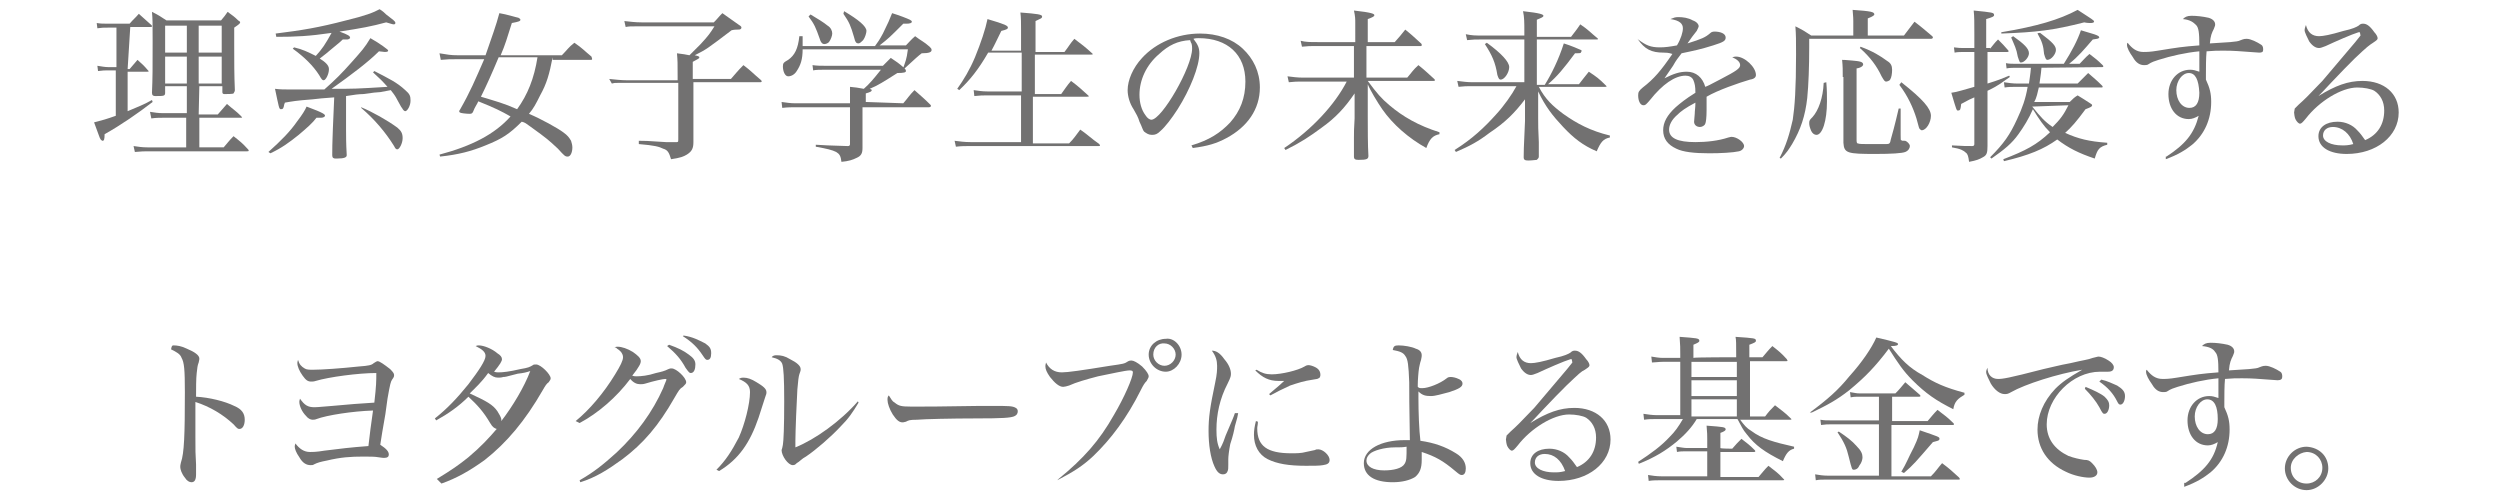 <?xml version="1.0" encoding="utf-8"?>
<!-- Generator: Adobe Illustrator 24.0.1, SVG Export Plug-In . SVG Version: 6.00 Build 0)  -->
<svg version="1.1" id="レイヤー_1" xmlns="http://www.w3.org/2000/svg" xmlns:xlink="http://www.w3.org/1999/xlink" x="0px"
	 y="0px" viewBox="0 0 380 76" style="enable-background:new 0 0 380 76;" xml:space="preserve">
<style type="text/css">
	.st0{fill:#727171;}
</style>
<g>
	<path class="st0" d="M19.4,10.5h0.3c0.5-0.6,0.7-0.8,1.2-1.4c0.8,0.7,1,0.9,1.6,1.6c0.1,0.1,0.1,0.1,0.1,0.1c0,0.1-0.1,0.1-0.2,0.1
		h-3v6c1.6-0.7,2.3-0.9,3.7-1.7l0.1,0.3c-2.2,1.7-4.8,3.5-7.3,4.9c0,0.8-0.1,1-0.3,1c-0.1,0-0.2-0.1-0.3-0.2c-0.2-0.3-0.2-0.5-1-2.6
		c1.2-0.3,1.9-0.5,3.3-1v-6.9h-1.3c-0.3,0-0.7,0-1.4,0.1l-0.1-0.8c0.6,0.1,1.2,0.2,1.6,0.2h1.3v-6h-1.3c-0.7,0-0.9,0-1.6,0.1
		l-0.1-0.8c0.6,0.1,1,0.1,1.7,0.1h3.3c0.6-0.7,0.8-0.8,1.4-1.5c0.8,0.7,1,0.9,1.9,1.7c0.1,0.1,0.1,0.1,0.1,0.2
		c0,0.1-0.1,0.1-0.2,0.1h-3.1L19.4,10.5L19.4,10.5z M30.2,17.4h2.9c0.6-0.7,0.8-0.9,1.4-1.6c0.9,0.8,1.3,1,2.2,1.9
		c0,0.1,0.1,0.1,0.1,0.1c0,0.1-0.1,0.1-0.2,0.1h-6.3v4.5h3.7c0.7-0.8,0.8-1,1.5-1.7c1,0.8,1.3,1,2.2,2c0.1,0.1,0.1,0.1,0.1,0.2
		c0,0.1-0.1,0.1-0.3,0.1H22.4c-0.5,0-0.8,0-1.9,0.1l-0.2-0.9c0.7,0.1,1.3,0.2,2.1,0.2h5.9v-4.5h-3.6c-0.5,0-1,0-1.7,0.1L22.8,17
		c0.7,0.1,1.2,0.2,2,0.2h3.6v-4.1h-3.3v1c0,0.5-0.2,0.5-1.5,0.5c-0.3,0-0.5-0.1-0.5-0.5c0.1-2.3,0.1-3.6,0.1-7.8c0-3,0-3.3-0.1-4.5
		c1,0.5,1.3,0.7,2.2,1.3h8.3c0.5-0.6,0.6-0.7,1-1.3c0.8,0.6,1,0.7,1.6,1.3c0.2,0.1,0.3,0.2,0.3,0.3c0,0.1,0,0.2-0.9,0.8v2.4
		c0,2.9,0,4.8,0.1,7.1c0,0.2-0.1,0.3-0.2,0.5c-0.1,0.1-1,0.1-1.4,0.1c-0.2,0-0.3-0.1-0.3-0.3v-0.9h-3.5L30.2,17.4L30.2,17.4z
		 M28.4,3.9h-3.3V8h3.3V3.9z M28.4,8.6h-3.3v4.1h3.3V8.6z M33.7,3.9h-3.5V8h3.5V3.9z M30.2,12.7h3.5V8.6h-3.5V12.7z"/>
	<path class="st0" d="M40.8,23.1c1.9-1.7,3.3-3.1,4.4-4.7c0.7-0.9,1.2-1.7,1.4-2.2c2.7,1,2.8,1.2,2.8,1.4c0,0.1-0.2,0.3-0.6,0.3
		h-0.1h-0.5h-0.1c-0.6,0.8-1.4,1.5-2.7,2.6c-1.5,1.2-2.6,2-4.3,2.8L40.8,23.1z M50.8,14.8c-1.4,0.1-2.6,0.2-3.3,0.3
		c-2.6,0.2-3,0.3-4.2,0.5c0,0.1-0.1,0.2-0.1,0.3c-0.1,0.6-0.2,0.7-0.5,0.7c-0.3,0-0.3-0.3-0.9-3.1c0.8,0.1,1.4,0.1,2.2,0.1
		c0.3,0,1.3,0,2.6,0c0.6,0,1.5,0,2.7,0c1.7-1.5,2.6-2.4,4.2-4.2c1.5-1.7,1.9-2.1,2.8-3.6C57,6.2,57.8,6.7,58.2,7
		C58.9,7.5,59,7.6,59,7.7s-0.1,0.2-0.5,0.2c-0.1,0-0.1,0-0.9-0.1c-1.6,1.6-4.1,3.5-7.2,5.7c3.5,0,3.6,0,8.5-0.3
		c-0.7-0.8-1.2-1.3-2.2-2.2l0.2-0.2c2.3,1.2,3.4,1.7,4.7,2.9c0.7,0.6,0.8,0.9,0.8,1.6c0,0.8-0.5,1.6-0.8,1.6c-0.1,0-0.3-0.1-0.5-0.5
		c-0.1-0.1-0.1-0.1-0.7-1.2c-0.3-0.6-0.6-1-1-1.5L57.8,14c-0.3,0-1.3,0.1-2.6,0.3c-0.6,0-1.4,0.1-2.6,0.3v5.1c0,0.9,0,2.1,0.1,3.8
		v0.1c0,0.3-0.3,0.5-1.5,0.5h-0.2c-0.3,0-0.5-0.1-0.5-0.5c0-2.3,0.1-3.4,0.1-4.1L50.8,14.8L50.8,14.8z M41.9,5.1
		c4-0.5,6.5-0.9,10.7-2c2.9-0.7,4.2-1.2,5.1-1.7c0.5,0.3,0.8,0.6,1,0.8c1,0.8,1.4,1,1.4,1.3c0,0.1-0.1,0.2-0.2,0.2
		c-0.2,0-0.2,0-1.2-0.3c-2.2,0.6-3.8,0.9-7.1,1.4c1.4,0.5,1.6,0.7,1.6,0.9C53.3,5.8,53,6,52.8,6c-0.1,0-0.3,0-0.7,0
		c-0.3,0.3-0.3,0.3-2,1.7c-0.2,0.2-0.6,0.5-1.5,1.2c0.8,0.5,1.4,1,1.4,1.6c0,0.8-0.5,1.7-0.8,1.7c-0.2,0-0.3-0.1-0.7-0.8
		c-0.9-1.4-2.2-2.7-4-4l0.2-0.2c1.3,0.3,2.1,0.7,3.3,1.3C49,7.4,49.4,6.8,50.4,5C47,5.5,44.9,5.6,42,5.6L41.9,5.1z M54.9,16.3
		c1.7,0.7,4,2,5.5,3.1c0.6,0.5,0.8,0.9,0.8,1.6c0,0.8-0.5,1.7-0.8,1.7c-0.2,0-0.3-0.1-0.5-0.5c-1.3-2.1-3-4.1-5-5.8V16.3z"/>
	<path class="st0" d="M84,8.7c-0.5,2.6-0.9,4-1.9,5.8c-0.6,1.2-1,2-1.7,2.8c1.9,0.8,4.4,2.2,5.2,2.8c0.7,0.5,0.9,0.8,1.2,1.3
		c0.1,0.3,0.2,0.7,0.2,1c0,0.8-0.3,1.4-0.7,1.4s-0.5-0.1-1.5-1.2c-1.4-1.3-1.6-1.5-4.1-3.3c-0.7-0.5-0.9-0.7-1.4-0.8
		c-1.9,1.9-3,2.6-5.5,3.6c-2.2,0.9-4.1,1.4-6.9,1.7l-0.1-0.3c4.9-1.3,8.4-3.1,10.8-5.8c-1.4-0.8-2.4-1.3-4.9-2.3
		c-0.2,0.5-0.5,0.8-0.8,1.6c-0.1,0.2-0.2,0.3-0.5,0.3c-0.5,0-1.4-0.1-1.5-0.2c-0.1-0.1-0.1-0.1-0.1-0.2c0,0,0-0.1,0.1-0.2
		c1.6-2.8,2.3-4.5,3.7-7.7h-4.2c-0.9,0-1.4,0-2.4,0.1l-0.2-1c1.2,0.2,1.7,0.3,2.8,0.3h4.2c1-2.9,1.6-4.5,2.1-6.4
		c1.2,0.2,2.4,0.6,2.9,0.7c0.2,0.1,0.3,0.2,0.3,0.3c0,0.2-0.2,0.3-1.3,0.5c-0.7,2.2-1,3.3-1.7,4.9h9.3c0.8-0.8,1-1.2,1.9-1.9
		c1.2,0.8,1.5,1.2,2.6,2.1C90,8.9,90,8.9,90,9c0,0.1-0.1,0.1-0.3,0.1H84V8.7z M75.8,8.7c-1,2.4-1.9,4.4-2.7,6c2.3,0.7,3.5,1,5.5,1.9
		c1.6-2.2,2.6-4.7,3.1-7.9H75.8z"/>
	<path class="st0" d="M108.5,3.4c0.6-0.6,0.7-0.8,1.3-1.4c1,0.7,1.4,1,2.4,1.7c0.3,0.2,0.5,0.3,0.5,0.5c0,0.1-0.1,0.2-0.1,0.2
		c-0.1,0.1-0.3,0.1-0.5,0.1c-0.2,0-0.5,0-0.9,0.1c-3.7,2.8-3.8,2.9-5.6,3.8c0.5,0.1,0.7,0.2,0.7,0.3c0,0.2-0.1,0.2-1,0.7v2.6h5.8
		c0.8-0.9,1-1.2,1.9-2.1c1.2,0.9,1.5,1.3,2.7,2.3c0,0.1,0.1,0.1,0.1,0.1c0,0.1-0.1,0.2-0.2,0.2h-10.2v3.7c0,1.5,0,2.7,0,3.5v1.9
		c0,0.9-0.2,1.4-1,1.9c-0.5,0.3-1,0.5-2.4,0.7c-0.3-1-0.5-1.4-1.2-1.6c-0.6-0.3-1.3-0.5-3.7-0.7v-0.5c1,0,1,0,4.1,0.2
		c0.1,0,0.6,0,1.6,0h0.1l0,0c0.2,0,0.2-0.1,0.2-0.5v-8.5h-7.7c-0.7,0-1.2,0-1.5,0c-0.5,0-0.5,0-0.9,0.1L92.6,12
		c0.9,0.1,1.9,0.2,2.7,0.2h7.7v-0.5c0-2.2,0-2.4-0.1-3.6c0.9,0.1,1.4,0.2,1.9,0.3c0.5-0.5,0.9-0.9,1.7-1.7c1.2-1.3,1.4-1.6,2.1-2.7
		H97.4c-1.7,0-1.7,0-2.3,0.1l-0.2-0.9c0.9,0.1,1.7,0.2,2.6,0.2h11.2C108.5,3.5,108.5,3.4,108.5,3.4z"/>
	<path class="st0" d="M137.3,15.7c0.7-0.8,0.9-1.2,1.7-2c1,0.9,1.4,1.2,2.4,2.2c0.1,0.1,0.1,0.1,0.1,0.2s-0.1,0.2-0.3,0.2h-10.1v2.9
		c0,0.9,0,0.9,0,3.3c0,0.8-0.2,1.2-0.9,1.5c-0.6,0.3-1.2,0.5-2.3,0.6c-0.1-0.9-0.3-1.2-0.8-1.5c-0.6-0.3-1.4-0.5-3.1-0.8V22
		c1.6,0.1,1.7,0.1,4.8,0.2h0.1c0.2,0,0.3-0.1,0.3-0.3v-5.6h-8.3c-0.5,0-1.2,0-2,0.1l-0.1-0.9c0.8,0.1,1.3,0.2,2.1,0.2h8.3v-0.2
		c0-0.9,0-1.4,0-2.3c1,0.1,1,0.1,2.1,0.3c0.9-0.8,1.4-1.4,2.6-2.9h-8.6c-0.6,0-1.3,0-1.7,0.1l-0.1-0.8c0.7,0.1,1.3,0.1,1.9,0.1h8.8
		c0.5-0.5,0.7-0.7,1.2-1.2c0.9,0.6,1.2,0.8,2,1.5c0.2,0.2,0.3,0.3,0.3,0.5c0,0.2-0.3,0.3-1.3,0.3c-2.2,1.4-3,1.9-4.2,2.4
		c0.2,0.1,0.3,0.1,0.3,0.2c0,0.2-0.2,0.3-0.9,0.5v1.3L137.3,15.7L137.3,15.7z M137.7,6.9c0.6-0.6,0.7-0.8,1.4-1.4
		c0.9,0.7,1.3,0.8,2.2,1.6c0.2,0.2,0.3,0.3,0.3,0.5c0,0.3-0.3,0.5-1.5,0.5c-0.3,0.2-1.2,1-2.6,2.3l-0.2-0.1c0.3-0.9,0.5-1.2,0.7-2.8
		H122c0,1.5-0.3,2.4-0.9,3.3c-0.3,0.5-0.8,0.8-1.3,0.8c-0.5,0-0.8-0.8-0.8-1.5c0-0.5,0.1-0.6,0.8-1c1-0.7,1.5-1.7,1.7-3.6h0.5
		c0,0.9,0,1.2,0,1.5h11c0.5-0.7,0.6-0.8,1.2-1.9c0.8-1.6,1-2.1,1.4-3.1c1,0.3,2.3,0.8,2.7,1c0.2,0.1,0.3,0.2,0.3,0.3
		c0,0.2-0.3,0.3-0.8,0.3c-0.1,0-0.3,0-0.5,0c-2.1,2.1-2.2,2.2-3.6,3.3H137.7z M123.2,2.2c1,0.6,2,1.2,2.6,1.7
		c0.5,0.3,0.7,0.8,0.7,1.2c0,0.3-0.2,0.9-0.5,1.3c-0.2,0.2-0.5,0.3-0.7,0.3s-0.5-0.1-0.7-0.8c-0.6-1.7-0.8-2.2-1.7-3.4L123.2,2.2z
		 M128.3,1.7c2.2,1.3,3.4,2.3,3.4,3c0,0.3-0.2,1-0.5,1.4c-0.2,0.2-0.5,0.5-0.7,0.5c-0.3,0-0.5-0.1-0.7-1c-0.5-1.7-0.7-2.2-1.6-3.5
		L128.3,1.7z"/>
	<path class="st0" d="M155.2,7.9V4.6c0-1,0-2-0.1-2.7c2.6,0.2,3.3,0.3,3.3,0.6s-0.2,0.3-1,0.7v4.7h4.4c0.7-0.9,0.8-1.2,1.5-2
		c1.2,0.9,1.6,1.2,2.7,2.2c0.1,0.1,0.1,0.1,0.1,0.1c0,0.1-0.1,0.1-0.3,0.1h-8.5v6h4c0.6-0.8,0.8-1.2,1.5-2c1.2,0.9,1.5,1.2,2.6,2.2
		c0.1,0.1,0.1,0.1,0.1,0.1c0,0.1-0.1,0.1-0.3,0.1H157v7.1h5.5c0.8-0.8,1-1.2,1.7-2.1c1.3,0.9,1.6,1.3,2.9,2.2c0,0.1,0.1,0.1,0.1,0.2
		c0,0.1-0.1,0.1-0.2,0.1h-19.4c-0.9,0-1.5,0-2.3,0.1l-0.2-0.9c0.8,0.1,1.5,0.2,2.4,0.2h7.7v-7.1h-5.2c-0.6,0-1,0-1.9,0.1l-0.1-0.9
		c0.7,0.1,1.3,0.2,2.1,0.2h5.2V8h-5.1c-1.5,2.6-2.8,4.2-4.4,5.7l-0.3-0.2c1-1.4,1.9-2.9,2.7-4.8c0.9-2.2,1.6-4.3,1.9-5.8
		c2.7,0.8,3.1,1,3.1,1.3c0,0.2-0.2,0.3-1,0.5c-0.7,1.4-0.9,1.9-1.5,3h4.7L155.2,7.9L155.2,7.9z"/>
	<path class="st0" d="M181.1,22.1c2.7-0.8,4.4-1.9,5.9-3.5c1.5-1.7,2.3-3.7,2.3-6.2c0-4.1-2.7-6.6-7.1-6.6c-0.2,0-0.5,0-0.8,0.1
		c0.7,0.9,0.9,1.4,0.9,2.2c0,2-1.4,5.5-3.3,8.5c-0.9,1.4-1.9,2.7-2.6,3.3c-0.5,0.5-0.8,0.6-1.3,0.6s-0.8-0.2-1.2-0.5
		c-0.2-0.2-0.3-0.7-0.7-1.5c-0.2-0.7-0.5-1.2-0.9-1.9c-0.6-0.9-0.9-2-0.9-2.9c0-1.5,0.8-3.4,2.2-4.9c2.1-2.3,5.4-3.7,8.8-3.7
		c2.6,0,4.9,0.8,6.5,2.3c1.6,1.5,2.6,3.5,2.6,5.9c0,3.3-1.9,6-5.1,7.7c-1.5,0.8-2.8,1.2-5.1,1.5L181.1,22.1z M176.2,8.2
		c-2,1.7-3,4-3,6.2c0,1.2,0.3,2.3,0.9,3.1c0.3,0.5,0.7,0.7,0.9,0.7c1.6,0,6.2-8,6.2-10.8c0-0.2,0-0.5-0.1-0.8
		c-0.1-0.1-0.2-0.5-0.2-0.5C179,6.2,177.6,6.9,176.2,8.2"/>
	<path class="st0" d="M212,6.4c0.7-0.8,0.9-1,1.6-1.9c1,0.8,1.4,1.2,2.4,2.1c0.1,0.1,0.1,0.1,0.1,0.2S216.1,7,216,7h-8.3v4.8h6.2
		c0.7-0.8,0.9-1.2,1.7-1.9c1,0.8,1.4,1.2,2.4,2.1c0.1,0.1,0.1,0.1,0.1,0.2s-0.1,0.1-0.2,0.1h-10c1.4,1.9,2.1,2.7,3.3,3.7
		c2,1.7,4.4,3.1,7.6,4.1v0.3c-1,0.2-1.5,0.7-2,2.1c-2.7-1.5-5.1-3.6-6.7-5.9c-0.7-1-1.9-3-2.2-3.8v5c0,1.7,0,4.3,0.1,5.9
		c0,0.5-0.3,0.6-1.5,0.6c-0.5,0-0.7-0.1-0.7-0.5c0-1.3,0-1.3,0-2.9c0-0.6,0-1.5,0.1-2.9v-3.8c-1.5,2.2-2.9,3.7-5,5.2
		c-1.9,1.4-3.1,2.2-5.5,3.4l-0.2-0.3c4.2-2.8,7.7-6.6,9.5-10.1h-6.9c-0.6,0-1,0-1.9,0.1l-0.2-0.9c0.8,0.1,1.5,0.2,2.4,0.2h7.7V7h-6
		c-0.6,0-1,0-1.9,0.1l-0.2-0.9c0.8,0.2,1.4,0.2,2.6,0.2h5.7V3.5c0-0.6,0-1-0.2-1.9c2.7,0.3,3.1,0.5,3.1,0.7s-0.2,0.3-1,0.6v3.5H212z
		"/>
	<path class="st0" d="M234.8,12.9c1-1.6,2.1-3.8,2.9-6.3c1,0.3,2.4,0.9,2.6,1c0.1,0,0.1,0.1,0.1,0.2c0,0-0.1,0.1-0.1,0.2
		c-0.1,0.1-0.3,0.1-0.9,0.1c-1.7,2.3-2.7,3.5-4.1,4.7h4.7c0.6-0.8,0.8-1,1.5-1.9c1.2,0.8,1.5,1,2.6,2.1l0.1,0.1
		c0,0.1-0.1,0.1-0.2,0.1h-10.1c1,1.9,2.1,2.9,3.7,4.1c2.1,1.5,4.2,2.6,7.1,3.3v0.3c-1,0.2-1.4,0.7-2,2.1c-2.1-0.9-3.5-2-5.1-3.7
		c-1.6-1.7-2.7-3.1-3.8-5.4v4c0,1.4,0,1.5,0.1,3.7c0,1.2,0,1.2,0,2.2c0,0.2-0.1,0.3-0.3,0.5c-0.1,0-0.8,0.1-1.3,0.1
		s-0.7-0.1-0.7-0.5c0-1,0-1,0.2-5.5v-3.3c-1.6,2.1-3,3.5-5.4,5.1c-1.7,1.3-3,2-5.1,2.9l-0.2-0.3c2.7-1.7,4.5-3.4,6.3-5.4
		c1.2-1.3,2.4-3,3.1-4.3h-6.7c-0.9,0-1.2,0-2.1,0.1l-0.2-0.9c0.8,0.1,1.5,0.2,2.3,0.2h7.9V6h-6.5c-0.9,0-1.3,0-2.2,0.1l-0.2-0.9
		c1,0.2,1.3,0.2,2.6,0.2h6.3V4.7c0-1.2,0-2.1-0.2-3c2.7,0.3,3.1,0.5,3.1,0.7c0,0.2-0.3,0.3-1,0.6v2.6h5.2c0.6-0.8,0.8-1,1.4-1.9
		c1.2,0.8,1.5,1.2,2.6,2.1l0.1,0.1c0,0.1-0.1,0.1-0.2,0.1h-9.1v6.9L234.8,12.9L234.8,12.9z M226,6.5c2.2,1.6,3.4,2.9,3.4,3.7
		c0,0.8-0.7,1.9-1.3,1.9c-0.2,0-0.3-0.1-0.5-0.7c-0.3-1.9-0.8-3-1.9-4.7L226,6.5z"/>
	<path class="st0" d="M249,6c1.2,0.9,1.9,1.2,3.3,1.2c0.8,0,1.5-0.1,2.6-0.3c0.6-1,0.9-2,0.9-2.6c0-0.7-0.5-1.2-1.9-1.4
		c0.5-0.2,0.7-0.3,1.2-0.3c0.7,0,1.5,0.1,2.2,0.5c0.6,0.2,0.9,0.6,0.9,0.9c0,0.1-0.1,0.3-0.3,0.7c-0.2,0.3-0.5,0.6-0.7,0.9
		c-0.5,0.7-0.5,0.7-0.7,1c2.2-0.7,2.7-0.9,3.5-1.6c0.1-0.1,0.3-0.2,0.6-0.2c0.9,0,1.7,0.3,1.7,0.9c0,0.5-0.3,0.7-1.9,1.2
		c-1.9,0.6-2.9,0.8-4.8,1.2c-0.6,0.8-0.8,1-1.3,1.9c-0.7,1-0.9,1.3-1.3,1.9c1.4-0.7,2.3-1,3.4-1c1.4,0,2.4,0.9,2.8,2.3
		c0.5-0.2,0.5-0.2,2.4-1.2c2.3-1.2,2.9-1.6,2.9-2.1c0-0.5-0.5-0.9-1.2-1.2c0.3-0.1,0.5-0.1,0.6-0.1c1.3,0,3,1.6,3,2.8
		c0,0.3-0.2,0.6-0.9,0.7c-1.7,0.5-4.9,1.6-6.6,2.6c0,0.7,0,1.3,0,2c0,1.2-0.1,1.9-0.2,2.1c-0.1,0.3-0.5,0.5-0.8,0.5
		c-0.5,0-0.9-0.3-0.9-0.8c0-0.1,0-0.1,0.1-1.2c0-0.5,0.1-0.9,0.1-1.7c-1.5,0.8-2.2,1.3-2.8,1.9c-0.8,0.7-1.2,1.5-1.2,2.2
		c0,1.3,1.3,1.9,4,1.9c1.7,0,3.5-0.2,5-0.7c0.1,0,0.3-0.1,0.5-0.1c0.8,0,1.9,0.8,1.9,1.4c0,0.3-0.3,0.7-0.8,0.8
		c-0.9,0.2-2.8,0.3-4.5,0.3c-2.3,0-4-0.2-5-0.7c-1.3-0.6-2-1.5-2-2.8c0-1.2,0.6-2.3,1.9-3.5c0.7-0.6,1.4-1.2,3-2.2
		c0-1-0.1-1.4-0.3-1.9s-0.7-0.7-1.2-0.7c-1.6,0-3.5,1.3-5.4,3.7c-0.6,0.7-0.7,0.8-1,0.8c-0.5,0-0.8-0.7-0.8-1.5
		c0-0.5,0.1-0.7,0.7-1.2c1.7-1.3,2.8-2.6,4.5-5.1C253.6,8,253.2,8,252.9,8c-1.9,0-2.9-0.5-4-2.1L249,6z"/>
	<path class="st0" d="M289.4,5.4c0.7-0.9,0.9-1.2,1.6-2.1c1.2,0.9,1.5,1.2,2.7,2.2c0.1,0.1,0.1,0.2,0.1,0.2c0,0.1-0.1,0.2-0.3,0.2
		H275v1.3c0,2.9-0.1,5.7-0.3,7.7c-0.3,2.7-1,4.8-2.3,7c-0.5,0.8-0.8,1.3-1.7,2.2l-0.2-0.1c1-1.9,1.5-3.6,2-5.8
		c0.3-2,0.5-4.7,0.5-9.9c0-2.3,0-2.9-0.1-4.3c1.2,0.6,1.5,0.8,2.4,1.4h6.4V3.2c0-0.1,0-0.7-0.1-1.7c2.8,0.2,3.3,0.3,3.3,0.7
		c0,0.1-0.2,0.3-1,0.6v2.6L289.4,5.4L289.4,5.4z M277.6,12.5c0.1,1.2,0.1,2,0.1,2.9c0,3-0.7,5.1-1.6,5.1c-0.3,0-0.6-0.2-0.8-0.6
		c-0.2-0.5-0.3-0.8-0.3-1.2s0.1-0.5,0.5-0.9c0.9-1,1.6-2.9,1.7-5.2L277.6,12.5L277.6,12.5z M280.1,11.8c0-1.2,0-1.7-0.1-2.7
		c0.7,0,1.2,0.1,1.5,0.1c1.2,0.1,1.7,0.2,1.7,0.6c0,0.2-0.3,0.5-1,0.6v10.8c0,0.3,0,0.6,0.2,0.6c0.2,0.1,0.8,0.1,1.7,0.1
		c0.8,0,2.3,0,2.6,0c0.5,0,0.6-0.1,0.7-0.7c0.2-0.7,0.6-2.1,1.2-4.7h0.3v4c0,0.8,0,0.8,0.1,0.8c0.1,0.1,0.1,0.1,0.6,0.1
		c0.3,0.1,0.7,0.5,0.7,0.8c0,0.3-0.2,0.7-0.7,0.9c-0.5,0.2-2.1,0.3-4.5,0.3c-4.3,0-4.8-0.1-4.9-1.7v-1.4c0-0.3,0-0.3,0-2.3v-6.3
		H280.1z M282.8,7.1c1.9,0.7,3,1.4,4.1,2.2c0.5,0.3,0.7,0.7,0.7,1.3s-0.1,1.2-0.3,1.5c-0.1,0.2-0.5,0.3-0.6,0.3
		c-0.2,0-0.3-0.1-0.7-0.8c-0.7-1.5-1.7-2.9-3.3-4.3L282.8,7.1z M289,12.5c3.3,2.6,4.5,4,4.5,5.1c0,1-0.7,2.2-1.4,2.2
		c-0.1,0-0.2-0.1-0.3-0.2c-0.1-0.1-0.1-0.1-0.5-1.6c-0.5-1.6-1.3-3.4-2.6-5.1L289,12.5z"/>
	<path class="st0" d="M302.5,7.4c0.5-0.6,0.6-0.8,1.2-1.4c0.7,0.7,0.9,0.9,1.5,1.6c0.1,0.1,0.1,0.1,0.1,0.2c0,0.1-0.1,0.1-0.2,0.1
		h-3v4.8c1.6-0.5,2.1-0.7,3.3-1.2l0.1,0.2c-1.2,0.8-1.5,1.2-3.4,2.1v2.9c0,1,0,3,0,5.5c0,1-0.1,1.4-0.7,1.7c-0.5,0.3-1,0.5-2.1,0.7
		c-0.1-0.8-0.2-1.2-0.5-1.4c-0.3-0.3-0.8-0.6-2.1-0.8v-0.3c1.9,0.1,2,0.1,3.1,0.1c0.2,0,0.3-0.1,0.3-0.3v-7.1c-0.7,0.3-0.7,0.3-2,1
		c-0.1,0.8-0.1,1-0.5,1c-0.2,0-0.2,0-1-2.7c0.9-0.1,2-0.5,3.5-0.9V7.9h-1.4c-0.6,0-1.2,0-1.6,0.1l-0.1-0.8c0.7,0.1,1,0.1,1.7,0.1
		h1.4V5.1c0-1.6,0-2.6-0.1-3.5c2.9,0.3,3.1,0.3,3.1,0.7c0,0.2-0.2,0.3-1.2,0.6v4.4H302.5z M310.3,10.3c-0.1,1.3-0.2,1.5-0.3,2.4h5.8
		c0.7-0.7,0.9-0.9,1.6-1.6c0.9,0.8,1.2,1,2.1,1.9c0.1,0.1,0.1,0.1,0.1,0.2s-0.1,0.1-0.2,0.1h-9.5c-0.2,0.8-0.3,1.5-0.7,2.2h5.4
		c0.5-0.5,0.7-0.7,1.2-1c0.8,0.5,1,0.6,1.9,1.2c0.2,0.1,0.3,0.2,0.3,0.3c0,0.2-0.2,0.3-1,0.6c-1.4,1.9-2.1,2.7-3.1,3.6
		c2,0.9,3.6,1.3,6.4,1.5V22c-1.2,0.3-1.5,0.7-1.9,2.1c-2.4-0.8-4-1.6-5.7-2.9c-2.1,1.5-4.3,2.4-8.1,3.3l-0.1-0.3
		c3.4-1.3,5.1-2.2,7.1-4.1c-1-1-1.6-1.9-2.6-3.5c-0.6,1.4-1.4,2.7-2.2,3.8c-1,1.4-2.1,2.3-4.1,3.7l-0.2-0.2c2.1-2.1,3-3.4,4.1-5.8
		c0.8-1.7,1.3-3.1,1.6-4.9h-1.6c-0.8,0-1.3,0-1.9,0.1l-0.1-0.8c0.7,0.1,1.3,0.2,2.1,0.2h1.7c0.1-0.8,0.2-1.2,0.3-2.4h-2.1
		c-0.5,0-1.2,0-1.6,0.1l-0.1-0.8c0.5,0.1,1,0.1,1.7,0.1h7.1c1.2-1.9,2.1-3.6,2.6-5.1c1.7,0.5,2.4,0.7,2.7,0.9c0,0,0,0.1,0.1,0.2
		c0,0,0,0-0.1,0.1c-0.1,0.1-0.3,0.1-0.9,0.2c-1.3,1.5-2.2,2.6-3.6,3.7h1.6c0.7-0.7,0.8-0.9,1.5-1.5c0.9,0.7,1.2,0.9,2,1.7
		c0.1,0.1,0.1,0.1,0.1,0.2c0,0.1-0.1,0.1-0.2,0.1L310.3,10.3L310.3,10.3z M304.2,4.9C309.6,4,313,3,315.8,1.5
		c0.9,0.6,2.2,1.4,2.4,1.6c0.1,0.1,0.1,0.2,0.1,0.2c0,0.1-0.2,0.2-0.5,0.2c-0.1,0-0.6,0-1-0.1c-4.7,1.2-7.2,1.5-12.6,1.7L304.2,4.9z
		 M306,5.5c1.7,1.2,2.4,1.9,2.4,2.6c0,0.6-0.7,1.4-1.2,1.4c-0.2,0-0.2,0-0.5-0.9c-0.2-1.2-0.5-1.7-1-2.9L306,5.5z M308.9,16.2
		c1.2,1.5,1.9,2.3,3.1,3.1c1.2-1.2,1.7-1.9,2.4-3.3L308.9,16.2L308.9,16.2z M310.1,5c2,1.5,2.4,2,2.4,2.6s-0.7,1.5-1.3,1.5
		c-0.2,0-0.3-0.2-0.5-0.9c-0.1-1.2-0.3-1.9-1-3.1C309.7,5,310.1,5,310.1,5z"/>
	<path class="st0" d="M329.3,23.8c2.9-1.9,4.2-3.5,4.9-6.2c-0.5,0.3-1,0.5-1.5,0.5c-1.9,0-3.1-1.6-3.1-3.8c0-2.1,1.4-3.7,3.3-3.7
		c0.5,0,0.8,0.1,1.4,0.3c0-0.5,0-1.3,0-2.3V7.8c-2.1,0.2-4.3,0.7-6.2,1.3c-0.6,0.2-1,0.3-1.6,0.7c-0.1,0.1-0.5,0.1-0.6,0.1
		c-0.6,0-1.2-0.3-1.7-1.2c-0.5-0.7-0.9-1.4-0.9-1.9c0-0.1,0-0.2,0.1-0.3c0.7,0.9,1.4,1.4,2.4,1.4c0.5,0,1,0,2.2-0.2
		c3.1-0.5,3.7-0.6,6.3-0.8c0-1.9-0.1-2.7-0.5-3.1s-0.9-0.8-2-0.9c0.3-0.3,0.6-0.5,1.3-0.5c0.8,0,1.7,0.1,2.6,0.3c0.7,0.2,1,0.6,1,1
		c0,0.2,0,0.2-0.2,0.7c-0.3,0.6-0.5,1-0.6,2.2l3.1-0.2c0.9-0.1,1.2-0.1,1.6-0.3c0.5-0.2,0.7-0.2,0.9-0.2c0.6,0,1.6,0.5,2.2,0.9
		c0.3,0.2,0.3,0.5,0.3,0.8S343.8,8,343.4,8c-0.2,0-0.2,0-1.4-0.1c-1.4-0.1-2.4-0.2-4-0.2c-0.9,0-1.5,0-2.6,0.1
		c-0.1,1-0.1,2.6-0.1,3.5v0.8c0.6,1.3,0.8,2.1,0.8,3.4c0,2.6-1,4.9-2.9,6.5c-1,0.8-2.1,1.5-4,2.2V23.8z M332.7,11.1
		c-1,0-1.9,1.2-1.9,2.6c0,1.5,0.8,2.7,2,2.7c1,0,1.5-0.8,1.5-2.3C334.2,12.1,333.7,11.1,332.7,11.1"/>
	<path class="st0" d="M358.7,4.9c0,0,0,0-0.1,0l0,0c0,0,0,0-0.1,0c-1,0.3-3.5,1.4-5,2.1c-0.5,0.2-0.8,0.3-1,0.3c-0.5,0-1-0.3-1.5-1
		c-0.3-0.6-0.7-1.4-0.7-1.7c0-0.2,0.1-0.6,0.2-0.8c0.3,1.2,1,1.7,2,1.7c0.6,0,1.7-0.2,3.7-0.8c1.4-0.3,2-0.6,2.3-0.8
		c0.3-0.3,0.5-0.3,0.7-0.3c0.5,0,1,0.3,1.7,1.3c0.3,0.3,0.5,0.7,0.5,0.9c0,0.2-0.1,0.3-0.7,0.7s-0.8,0.5-2.8,2.4
		c-1.3,1.3-1.7,1.7-3.6,3.7c-1.4,1.5-1.4,1.5-1.9,2l0,0c2.6-1.6,4.5-2.3,6.7-2.3c3.3,0,5.5,1.9,5.5,4.8c0,3.6-3.4,6.3-7.9,6.3
		c-2.6,0-4.3-1-4.3-2.7c0-1.4,1.2-2.2,2.9-2.2c1.2,0,2.3,0.5,3,1.3c0.5,0.5,0.7,0.8,1.2,1.5c1.9-0.8,2.9-2.4,2.9-4.5
		c0-1.4-0.6-2.4-1.5-3c-0.5-0.3-1.6-0.5-2.6-0.5c-2.4,0-5.8,2.1-7.8,4.7c-0.5,0.6-0.7,0.8-0.9,0.8c-0.2,0-0.5-0.3-0.7-0.7
		c-0.1-0.2-0.2-0.8-0.2-1c0-0.1,0.1-0.5,0.1-0.6c0.1-0.1,0.1-0.1,0.6-0.6c0.9-0.8,1.4-1.3,3.6-3.6c2.3-2.7,2.3-2.7,5-5.9
		c0.8-1,0.8-1,0.8-1L358.7,4.9C358.8,5,358.8,5,358.7,4.9C358.8,4.9,358.8,4.9,358.7,4.9L358.7,4.9L358.7,4.9z M354.6,19.3
		c-0.9,0-1.5,0.5-1.5,1.3c0,0.9,1.2,1.5,2.9,1.5c0.6,0,0.9,0,1.7-0.2C357.2,20.3,356,19.3,354.6,19.3"/>
	<path class="st0" d="M26.4,52.5c0.5,0,1.2,0.1,2,0.5c1.2,0.5,1.9,1,1.9,1.5c0,0.1,0,0.2-0.1,0.6c-0.2,0.5-0.2,0.8-0.3,1.6
		c-0.1,0.8-0.1,2.4-0.1,3.6c2,0.1,4.4,0.7,5.8,1.4c1.2,0.5,1.6,1.2,1.6,2.1c0,0.8-0.3,1.4-0.8,1.4c-0.2,0-0.3,0-0.9-0.7
		c-1.6-1.5-3.6-2.7-5.8-3.4c0,2.1,0,3,0,4c0,0.5,0,0.9,0,1.3c0,2.1,0,2.6,0.1,4.2c0,0.3,0,1,0,1.5c0,0.8-0.2,1.2-0.7,1.2
		c-0.3,0-0.7-0.2-1-0.7c-0.5-0.6-0.7-1.3-0.7-1.6c0-0.2,0-0.3,0.1-0.7c0.5-1.4,0.6-4.2,0.6-10.7c0-3.4-0.1-4.5-0.5-5.2
		c-0.2-0.6-0.8-0.9-1.6-1.3C26.1,52.5,26.2,52.5,26.4,52.5"/>
	<path class="st0" d="M46.3,56c0.3,0.2,0.7,0.2,1.3,0.2c1.3,0,4.2-0.2,7-0.5c1.4-0.1,1.9-0.2,2.2-0.5c0.3-0.2,0.5-0.3,0.6-0.3
		c0.3,0,1,0.5,1.9,1.2c0.5,0.5,0.6,0.7,0.6,0.9c0,0.2,0,0.3-0.3,0.7c-0.2,0.3-0.3,0.6-0.7,2.9c-0.3,2.3-0.3,2.3-0.8,5.1
		c-0.2,1.3-0.2,1.3-0.3,1.9c0.9,0.6,1.3,1,1.3,1.5c0,0.3-0.2,0.5-0.7,0.5c-0.2,0-0.2,0-0.9-0.1c-0.5-0.1-1.3-0.1-2.3-0.1
		c-1.9,0-3.4,0.1-5.5,0.6c-1,0.2-1.4,0.3-2,0.6c-0.1,0.1-0.3,0.1-0.5,0.1c-0.6,0-1.2-0.3-1.7-1.2c-0.5-0.7-0.7-1.3-0.7-1.6
		c0-0.1,0-0.2,0.1-0.5c0.6,0.8,1.3,1.3,2.2,1.3c0.5,0,1,0,2.2-0.2c2.4-0.3,4-0.5,6.7-0.7c0.1-1,0.5-4.1,0.7-5.4
		c-3.1,0.1-7,0.7-8.6,1.3c-0.2,0.1-0.5,0.1-0.6,0.1c-0.3,0-0.7-0.2-1-0.6c-0.6-0.6-1-1.5-1-2.1c0-0.1,0-0.2,0.1-0.5
		c0.7,1,1.2,1.3,2.2,1.3c0.3,0,0.3,0,2.7-0.2c3.3-0.3,3.4-0.3,6.4-0.5c0.3-2.6,0.3-3.3,0.3-4.5c-2.7,0-7.2,0.6-9.2,1.2
		c-0.3,0.1-0.5,0.1-0.7,0.1c-0.5,0-0.8-0.2-1.3-0.9c-0.5-0.7-0.8-1.4-0.8-1.9c0-0.1,0-0.2,0.1-0.5C45.5,55.4,45.8,55.7,46.3,56"/>
	<path class="st0" d="M66.4,72.8c2.3-1.4,3.3-2.1,4.8-3.3c1.9-1.6,3.1-2.9,4.3-4.3c-0.3-0.1-0.6-0.2-1-0.9c-1-1.7-1.9-2.7-3.3-4
		c-1.5,1.5-3.1,2.6-4.9,3.6l-0.2-0.3c1.9-1.5,3.4-3.1,5.1-5.2c1.6-2.1,2.6-3.6,2.6-4.3c0-0.6-0.5-1-1.5-1.5c0.2-0.1,0.3-0.1,0.5-0.1
		c0.7,0,2,0.5,2.8,1.2c0.5,0.3,0.7,0.6,0.7,0.9c0,0.3-0.3,0.8-1.2,1.9c0.3,0.1,0.5,0.1,0.7,0.1c0.6,0,1.6-0.1,3.3-0.5
		c1.2-0.2,1.4-0.3,1.9-0.6c0.1-0.1,0.2-0.1,0.5-0.1c0.7,0,2.2,1.5,2.2,2.1c0,0.2-0.1,0.3-0.3,0.6c-0.3,0.2-0.5,0.5-0.9,1.2
		c-2.7,4.7-5.5,8-8.8,10.6c-2.2,1.6-4.3,2.8-6.6,3.6L66.4,72.8z M78.7,56.8c-1.9,0.5-1.9,0.5-2.2,0.5c-0.3,0.1-0.6,0.1-0.8,0.1
		c-0.5,0-0.9-0.2-1.5-0.7c-1,1.4-1.9,2.2-2.8,3.1c2.6,1.2,3.5,1.7,4.2,2.7c0.3,0.5,0.5,0.8,0.6,1.2V64l0,0c1.7-2.2,3.5-5.2,4.4-7.6
		C80,56.6,79.6,56.7,78.7,56.8"/>
	<path class="st0" d="M87.5,64c2.1-1.7,4.3-4.3,6-7.1c0.8-1.3,1.2-2.1,1.2-2.6c0-0.3-0.1-0.5-0.3-0.8c-0.3-0.3-0.3-0.3-0.6-0.5
		l-0.1-0.1c0,0-0.1-0.1-0.3-0.1c0.2-0.1,0.3-0.1,0.5-0.1c0.6,0,1.5,0.3,2.3,0.8c0.7,0.5,1.2,0.9,1.2,1.4c0,0.2-0.1,0.5-0.3,0.8
		c-0.3,0.5-0.3,0.5-1,1.4c0.3,0.1,0.5,0.1,0.7,0.1c0.6,0,1.7-0.1,2.9-0.5c0.9-0.2,1.3-0.3,1.9-0.6c0.2-0.1,0.3-0.1,0.5-0.1
		c0.7,0,2.2,1.4,2.2,2.1c0,0.2-0.1,0.3-0.5,0.7c-0.5,0.3-0.6,0.5-1.3,1.7c-2.4,4.2-4.7,6.9-7.9,9.3c-2.2,1.6-4.1,2.8-6.4,3.5
		l-0.1-0.3c2.1-1.2,3.5-2.3,5.6-4.2c3.1-2.9,5.5-6.2,7.1-9.8c0.2-0.6,0.5-1.2,0.5-1.3c0-0.1-0.1-0.1-0.2-0.1c-0.3,0-1.7,0.3-3,0.7
		c-0.3,0.1-0.6,0.1-0.8,0.1c-0.5,0-1-0.2-1.5-0.8c-2.1,2.8-4.9,5.2-7.7,6.7L87.5,64z M101.7,52.4c1.4,0.5,2.2,0.9,3,1.5
		c0.7,0.5,1,0.9,1,1.5c0,0.7-0.2,1.3-0.7,1.3c-0.2,0-0.3-0.1-0.8-0.8c-0.7-1.3-1.5-2.2-2.8-3.3L101.7,52.4z M103.9,51
		c1.4,0.2,2.3,0.7,3.3,1.2c0.7,0.5,0.9,0.8,0.9,1.5s-0.2,1-0.6,1c-0.2,0-0.3-0.1-0.7-0.7c-0.8-1.2-1.6-2-3-2.9L103.9,51z"/>
	<path class="st0" d="M108.9,71.4c1.4-1.4,2.3-2.8,3.4-4.9c0.9-2,1.7-5.1,1.7-6.9c0-1-0.5-1.5-1.7-2c0.2-0.1,0.3-0.2,0.7-0.2
		c0.6,0,1.2,0.2,2,0.7c1,0.6,1.5,1,1.5,1.5c0,0.2,0,0.3-0.2,0.8c-0.1,0.3-0.1,0.3-1,3.1c-1.3,3.8-3,6.3-6,8.1L108.9,71.4z
		 M130.5,61.2c-0.9,1.5-1.5,2.4-2.8,3.7c-1.4,1.5-3.7,3.5-5.2,4.5c-0.6,0.3-1,0.8-1.4,1c-0.2,0.2-0.3,0.3-0.6,0.3
		c-0.7,0-1.7-1.4-1.7-2.3c0,0,0.1-0.2,0.2-0.8c0.1-0.6,0.2-2.6,0.2-6.6c0-3.6-0.1-5.1-0.3-5.7c-0.2-0.5-0.7-0.8-1.6-1
		c0.2-0.3,0.5-0.3,0.8-0.3c0.6,0,1.2,0.1,2,0.6c1,0.5,1.6,1,1.6,1.5c0,0.2,0,0.3-0.2,0.8c-0.1,0.3-0.2,1-0.3,2.3
		c-0.1,1.5-0.3,6.5-0.3,7.8v1c3-1.2,6.9-4,9.5-7L130.5,61.2z"/>
	<path class="st0" d="M136,61.2c0.6,0.5,1,0.6,2.4,0.6c0.2,0,0.2,0,1.7,0c1.7,0,1.7,0,8.7-0.1c0.9,0,1.6,0,2.2,0
		c2.3,0,2.9,0,3.4,0.3c0.2,0.1,0.3,0.3,0.3,0.5c0,0.3-0.1,0.6-0.6,0.8c-0.6,0.2-1.5,0.3-5.9,0.3c-3.3,0-7.9,0.1-8.8,0.2
		c-1.2,0-1.3,0.1-1.7,0.3c-0.1,0-0.3,0.1-0.5,0.1c-0.5,0-0.9-0.3-1.5-1.2c-0.5-0.8-0.8-1.7-0.8-2.2c0-0.3,0-0.5,0.2-0.7
		C135.5,60.7,135.6,61,136,61.2"/>
	<path class="st0" d="M160.9,72.8c3.8-3.1,6.2-5.8,8.4-9.7c1.6-2.7,2.9-5.7,2.9-6.5c0-0.2-0.1-0.3-0.5-0.3c-0.6,0-2.8,0.5-4.8,0.9
		c-1.9,0.5-3.3,0.9-4.4,1.4c-0.3,0.1-0.7,0.2-0.9,0.2c-0.6,0-1.3-0.6-2-1.5c-0.5-0.7-0.7-1.2-0.7-1.6c0-0.1,0-0.3,0.1-0.6
		c0.5,1,1.3,1.5,2.4,1.5c0.9,0,3-0.3,7.3-1c2.1-0.3,2.2-0.3,2.8-0.7c0.2-0.1,0.3-0.1,0.5-0.1c0.3,0,0.9,0.3,1.6,0.9
		c0.7,0.7,1,1.2,1,1.5c0,0.2-0.1,0.3-0.3,0.7c-0.3,0.3-0.5,0.6-0.9,1.4c-2.1,4.2-4.5,7.4-7.2,10c-1.6,1.5-3,2.4-5.5,3.7L160.9,72.8z
		 M179.6,53.9c0,1.4-1.2,2.6-2.4,2.6c-1.4,0-2.6-1.2-2.6-2.6c0-1.4,1.2-2.4,2.6-2.4C178.4,51.3,179.6,52.5,179.6,53.9 M175.3,53.9
		c0,0.9,0.8,1.7,1.7,1.7c0.9,0,1.7-0.8,1.7-1.7c0-0.9-0.8-1.7-1.7-1.7C176.1,52.1,175.3,52.8,175.3,53.9"/>
	<path class="st0" d="M188.2,62.8c-0.1,0.6-0.1,0.6-0.5,2c-0.1,0.6-0.3,1.5-0.7,2.7c-0.2,1-0.3,1.9-0.3,2.3V70c0,0.2,0,0.5,0,0.6
		c0,0.5,0,0.8-0.1,1c-0.1,0.3-0.3,0.5-0.7,0.5c-0.5,0-0.9-0.3-1.3-1.2c-0.6-1.3-0.9-3.3-0.9-5.4c0-2,0.2-3.5,1-7.3
		c0.3-1.4,0.3-2,0.3-2.6c0-0.8-0.2-1.5-0.8-2.3c0.6,0,1.2,0.3,1.9,1.3c0.7,0.8,1,1.6,1,2.2c0,0.3,0,0.5-0.5,1.5
		c-1.2,2.3-1.7,4.7-1.7,7c0,1.3,0.1,2.1,0.5,3c0.5-0.9,0.7-1.5,0.9-2.1c1.2-2.8,1.2-2.8,1.4-3.4L188.2,62.8z M191.2,64.1
		c0,0.5-0.1,0.7-0.1,1c0,2.7,1.5,3.8,5.2,3.8c0.7,0,1.5,0,2.2-0.2c0.5-0.1,0.5-0.1,1.4-0.3c0.1-0.1,0.3-0.1,0.5-0.1
		c0.7,0,1.7,0.9,1.7,1.6c0,0.5-0.3,0.7-1,0.8c-0.5,0.1-1.5,0.1-2.6,0.1c-2.6,0-4.4-0.3-5.8-1s-2.1-2.1-2.1-3.7
		c0-0.7,0.1-1.3,0.3-2.1L191.2,64.1z M191,56.2c0.8,0.5,1.4,0.7,2.3,0.7c1.5,0,4-0.6,5-1.2c0.3-0.2,0.5-0.2,0.6-0.2
		c0.2,0,0.6,0.1,1,0.3c0.6,0.3,0.8,0.7,0.8,1.2c0,0.2-0.1,0.5-0.3,0.5c-0.1,0.1-0.2,0.1-0.8,0.2c-1.4,0.2-2.3,0.5-3.5,0.9
		c-1.3,0.6-2.1,1-3,1.5l-0.2-0.2c1.2-1,2-1.7,2.3-2c-0.5,0-0.7,0-0.9,0c-1.4,0-2.4-0.5-3.5-1.6L191,56.2z"/>
	<path class="st0" d="M212.6,52.5c0.8,0,2,0.2,2.6,0.5c0.7,0.2,0.9,0.6,0.9,1c0,0.1,0,0.3-0.1,0.7c-0.2,0.6-0.2,0.8-0.3,1.2
		c-0.1,0.6-0.2,1.9-0.2,2.6v0.3c0.2,0.2,0.3,0.2,0.7,0.2c0.9,0,2.7-0.7,3.7-1.5c0.2-0.2,0.5-0.2,0.6-0.2c0.3,0,0.8,0.1,1.2,0.3
		c0.5,0.2,0.6,0.5,0.6,0.7c0,0.5-0.5,0.8-2,1.3c-1.2,0.3-2.1,0.6-2.8,0.6c-0.8,0-1.3-0.1-1.9-0.7c0,0.5,0,0.8,0,1
		c0,2.1,0.1,4.9,0.3,6.5c2.1,0.3,3.8,0.9,5.4,1.9c1,0.6,1.5,1.4,1.5,2.3c0,0.6-0.2,1-0.6,1c-0.2,0-0.3,0-1-0.6
		c-1.9-1.6-3-2.2-5.1-2.9c0,0.7,0,0.9,0,1.2c0,1.3-0.3,2-1,2.6c-0.8,0.5-2,0.8-3.4,0.8c-2.8,0-4.4-1-4.4-2.9c0-2.1,2.6-3.5,6.2-3.5
		c0.1,0,0.5,0,0.8,0c-0.1-4.8-0.1-7.8-0.1-8.8c-0.1-2.6-0.2-3.5-0.6-4c-0.3-0.5-0.8-0.7-1.9-0.9C211.8,52.6,212,52.5,212.6,52.5
		 M212,68c-1.6,0-3.3,0.5-3.8,1c-0.3,0.3-0.5,0.6-0.5,1c0,0.9,1,1.5,2.7,1.5c1.4,0,2.7-0.3,3.1-1c0.3-0.5,0.3-0.9,0.3-2.6
		C213.2,68,212.9,68,212,68"/>
	<path class="st0" d="M238.9,54.6c0,0,0,0-0.1,0l0,0c0,0,0,0-0.1,0c-1,0.3-3.5,1.4-5,2.1c-0.5,0.2-0.8,0.3-1,0.3c-0.5,0-1-0.3-1.5-1
		c-0.3-0.6-0.7-1.4-0.7-1.7c0-0.2,0.1-0.6,0.2-0.8c0.3,1.2,1,1.7,2,1.7c0.6,0,1.7-0.2,3.7-0.8c1.4-0.3,2-0.6,2.3-0.8
		c0.3-0.3,0.5-0.3,0.7-0.3c0.5,0,1,0.3,1.7,1.3c0.3,0.3,0.5,0.7,0.5,0.9c0,0.2-0.1,0.3-0.7,0.7c-0.6,0.3-0.8,0.5-2.8,2.4
		c-1.3,1.3-1.7,1.7-3.6,3.7c-1.4,1.5-1.4,1.5-1.9,2l0,0c2.6-1.6,4.5-2.3,6.7-2.3c3.3,0,5.5,1.9,5.5,4.8c0,3.6-3.4,6.3-7.9,6.3
		c-2.6,0-4.3-1-4.3-2.7c0-1.4,1.2-2.2,2.9-2.2c1.2,0,2.3,0.5,3,1.3c0.5,0.5,0.7,0.8,1.2,1.5c1.9-0.8,2.9-2.4,2.9-4.5
		c0-1.4-0.6-2.4-1.5-3c-0.5-0.3-1.6-0.5-2.6-0.5c-2.4,0-5.8,2.1-7.8,4.7c-0.5,0.6-0.7,0.8-0.9,0.8c-0.2,0-0.5-0.3-0.7-0.7
		c-0.1-0.2-0.2-0.8-0.2-1c0-0.1,0.1-0.5,0.1-0.6c0.1-0.1,0.1-0.1,0.6-0.6c0.9-0.8,1.4-1.3,3.6-3.6c2.3-2.7,2.3-2.7,5-5.9
		c0.8-1,0.8-1,0.8-1L238.9,54.6L238.9,54.6L238.9,54.6L238.9,54.6L238.9,54.6z M234.8,69c-0.9,0-1.5,0.5-1.5,1.3
		c0,0.9,1.2,1.5,2.9,1.5c0.6,0,0.9,0,1.7-0.2C237.3,69.9,236.2,69,234.8,69"/>
	<path class="st0" d="M263.9,54.3v-0.5c0-1.4,0-2.2-0.1-2.6c2.9,0.2,3.1,0.2,3.1,0.6c0,0.2-0.2,0.3-1,0.6v1.9h2
		c0.7-0.8,0.8-1,1.5-1.7c1,0.8,1.3,1,2.2,2c0,0.1,0.1,0.1,0.1,0.2c0,0.1-0.1,0.1-0.2,0.1H266v8.4h2.3c0.6-0.8,0.8-1,1.5-1.7
		c1,0.8,1.4,1,2.4,2l0.1,0.1c0,0.1-0.1,0.1-0.2,0.1h-7.6c0.6,0.8,1,1.3,1.7,1.7c1.6,1.2,3.4,1.7,6.5,2.4v0.3
		c-0.8,0.2-1.2,0.7-1.7,1.9c-2.8-1.4-4.2-2.4-5.5-4.1c-0.6-0.7-0.8-1.2-1.4-2.3h-6.2c-0.7,1.2-1.7,2.3-3,3.4
		c-1.7,1.4-3.3,2.4-5.8,3.4l-0.1-0.3c2-1.3,3.5-2.4,4.8-3.8c0.8-0.8,1.3-1.5,2-2.7h-4.2c-0.6,0-1,0-1.7,0.1l-0.1-0.9
		c0.6,0.1,1.4,0.2,1.9,0.2h3.7v-8.1h-2.7c-0.6,0-1.2,0.1-1.6,0.1l-0.1-0.9c0.6,0.1,1.2,0.2,1.7,0.2h2.7v-0.5c0-1,0-1.4-0.1-2.7
		c2.6,0.2,3,0.2,3,0.6c0,0.2-0.2,0.3-0.9,0.6v2C257.4,54.3,263.9,54.3,263.9,54.3z M263.3,68.2c0.6-0.7,0.8-0.9,1.4-1.5
		c0.9,0.7,1.2,0.9,2,1.7c0.1,0.1,0.1,0.1,0.1,0.2s-0.1,0.1-0.2,0.1h-5.1v3.8h5.8c0.7-0.8,0.8-1,1.5-1.7c1,0.8,1.4,1,2.3,2l0.1,0.1
		c0,0.1-0.1,0.1-0.3,0.1h-18.4c-0.6,0-1.3,0-1.9,0.1l-0.1-0.9c0.6,0.1,1.3,0.2,2,0.2h7v-3.8h-3.1c-0.7,0-1,0-1.5,0.1l-0.1-0.8
		c0.7,0.1,1.2,0.2,1.6,0.2h3.1v-1.3c0-0.6,0-1-0.1-2.1c2.6,0.2,2.9,0.2,2.9,0.6c0,0.1-0.2,0.3-0.8,0.5v2.3
		C261.5,68.2,263.3,68.2,263.3,68.2z M257.1,57.3h6.9v-2.3h-6.9V57.3z M257.1,60.2h6.9v-2.4h-6.9V60.2z M257.1,63.3h6.9v-2.6h-6.9
		V63.3z"/>
	<path class="st0" d="M275.1,62.7c2.7-2,4.3-3.4,6-5.5c1.9-2.1,3.4-4.3,4.1-5.9c3,0.7,3.3,0.8,3.3,1c0,0.2-0.3,0.3-1,0.3h-0.1
		c1.6,2.1,2.8,3.3,4.8,4.4c1.9,1.2,3.4,1.9,6.4,2.7V60c-1,0.6-1.5,1-1.7,2.2c-2.6-1.3-4.2-2.4-6.2-4.4c-1.4-1.4-2.2-2.6-3.6-4.8
		c-2.1,2.8-3.7,4.4-6,6.3c-1.9,1.5-3.4,2.3-5.7,3.4L275.1,62.7z M293,64c0.7-0.8,0.8-1,1.5-1.7c1,0.8,1.4,1,2.4,2
		c0.1,0.1,0.1,0.1,0.1,0.2c0,0.1-0.1,0.1-0.2,0.1h-9.3v7.8h6c0.8-0.8,1-1.2,1.7-2c1.2,0.9,1.5,1.2,2.6,2.2c0,0.1,0.1,0.1,0.1,0.2
		s-0.1,0.1-0.2,0.1h-20.2c-0.6,0-1,0-1.5,0.1l-0.1-0.9c0.6,0.1,1.2,0.2,1.9,0.2h7.8v-7.8h-7.3c-0.5,0-0.8,0-1.5,0.1l-0.1-0.8
		c0.6,0.1,0.9,0.1,1.6,0.1h7.3v-3.6h-3c-0.5,0-0.8,0-1.3,0.1l-0.1-0.8c0.7,0.1,0.9,0.2,1.5,0.2h5.4c0.7-0.7,0.9-1,1.5-1.7
		c0.9,0.8,1.2,1,2.2,1.9c0.1,0.1,0.1,0.1,0.1,0.2c0,0.1-0.1,0.1-0.2,0.1h-4.1V64L293,64L293,64z M279.5,65.6c1.2,0.8,2,1.4,2.7,2.2
		c0.7,0.7,0.9,1.2,0.9,1.7c0,0.3-0.1,0.8-0.5,1.3c-0.2,0.5-0.6,0.6-0.8,0.6c-0.3,0-0.3,0-0.8-2c-0.3-1.3-0.7-2.2-1.7-3.7L279.5,65.6
		z M289,71.7c0.8-1.3,1-2,1.9-3.7c0.7-1.5,0.7-1.7,0.9-2.6c2.9,1,3,1,3,1.3s-0.3,0.3-1,0.5c-2.6,3-2.9,3.4-4.4,4.7L289,71.7z"/>
	<path class="st0" d="M303.7,57.6c0.7,0,1.5-0.1,6.9-1.5c1-0.2,2.4-0.6,4.1-0.9c2.1-0.5,2.6-0.5,3.4-0.8c0.5-0.1,0.7-0.2,0.9-0.2
		c0.3,0,0.9,0.2,1.5,0.6c0.5,0.3,0.8,0.7,0.8,1c0,0.5-0.3,0.7-0.9,0.7c-0.1,0-0.3,0-0.5,0c-0.3,0-0.5,0-0.7,0c-4.2,0-8.1,4-8.1,8
		c0,2.2,1.2,3.8,3.3,4.8c0.8,0.3,1.7,0.5,2.4,0.6c0.6,0,0.8,0.1,1.2,0.5c0.5,0.5,0.8,1,0.8,1.4c0,0.5-0.5,0.8-1.2,0.8
		c-0.9,0-2.4-0.3-3.6-0.9c-2.8-1.3-4.3-3.6-4.3-6.4c0-2.1,0.9-4.3,2.7-6.2c1-1,2-1.7,4.1-2.9c-3.7,0.6-8.7,2.2-10.8,3.4
		c-0.5,0.3-0.7,0.3-1,0.3c-0.7,0-1.5-0.6-2.1-1.6c-0.3-0.6-0.7-1.4-0.7-1.7c0-0.2,0-0.3,0.2-0.7C302.1,57,302.8,57.6,303.7,57.6
		 M317,58.8c1.2,0.5,2.3,1,2.9,1.5c0.5,0.5,0.7,0.8,0.7,1.3c0,0.7-0.3,1.3-0.7,1.3c-0.2,0-0.3,0-0.8-1c-0.5-0.9-1.3-1.9-2.2-2.8
		L317,58.8z M319.4,57.7c0.9,0.2,1.7,0.6,2.4,0.9c0.8,0.5,1.2,0.9,1.2,1.6s-0.3,1.3-0.7,1.3c-0.2,0-0.3-0.1-0.5-0.5
		c-0.6-1.2-1.4-2.1-2.7-3L319.4,57.7z"/>
	<path class="st0" d="M332.2,73.4c2.9-1.9,4.3-3.5,4.9-6.2c-0.5,0.3-1,0.5-1.5,0.5c-1.9,0-3.1-1.6-3.1-3.8c0-2.1,1.4-3.7,3.3-3.7
		c0.5,0,0.8,0.1,1.4,0.3c0-0.5,0-1.3,0-2.3v-0.7c-2.1,0.2-4.3,0.7-6.2,1.3c-0.6,0.2-1,0.3-1.6,0.7c-0.1,0.1-0.5,0.1-0.6,0.1
		c-0.6,0-1.2-0.3-1.7-1.2c-0.5-0.7-0.9-1.4-0.9-1.9c0-0.1,0-0.2,0.1-0.3c0.7,0.9,1.4,1.4,2.4,1.4c0.5,0,1,0,2.2-0.2
		c3.1-0.5,3.7-0.6,6.3-0.8c0-1.9-0.1-2.7-0.5-3.1c-0.3-0.5-0.9-0.8-2-0.9c0.3-0.3,0.6-0.5,1.3-0.5c0.8,0,1.7,0.1,2.6,0.3
		c0.7,0.2,1,0.6,1,1c0,0.2,0,0.2-0.2,0.7c-0.3,0.6-0.5,1-0.6,2.2l3.1-0.2c0.9-0.1,1.2-0.1,1.6-0.3c0.5-0.2,0.7-0.2,0.9-0.2
		c0.6,0,1.6,0.5,2.2,0.9c0.3,0.2,0.3,0.5,0.3,0.8c0,0.3-0.2,0.5-0.7,0.5c-0.2,0-0.2,0-1.4-0.1c-1.4-0.1-2.4-0.2-4-0.2
		c-0.9,0-1.5,0-2.6,0.1c-0.1,1-0.1,2.6-0.1,3.5v0.8c0.6,1.3,0.8,2.1,0.8,3.4c0,2.6-1,4.9-2.9,6.5c-1,0.8-2.1,1.5-4,2.2V73.4z
		 M335.5,60.7c-1,0-1.9,1.2-1.9,2.6c0,1.5,0.8,2.7,2,2.7c1,0,1.5-0.8,1.5-2.3C337.1,61.8,336.6,60.7,335.5,60.7"/>
	<path class="st0" d="M353.9,71.2c0,1.7-1.5,3.3-3.3,3.3s-3.3-1.5-3.3-3.3s1.5-3.3,3.3-3.3C352.5,68,353.9,69.3,353.9,71.2
		 M348.2,71.1c0,1.4,1,2.4,2.4,2.4c1.3,0,2.4-1,2.4-2.4c0-1.3-1-2.4-2.4-2.4C349.4,68.8,348.2,69.8,348.2,71.1"/>
</g>
</svg>
